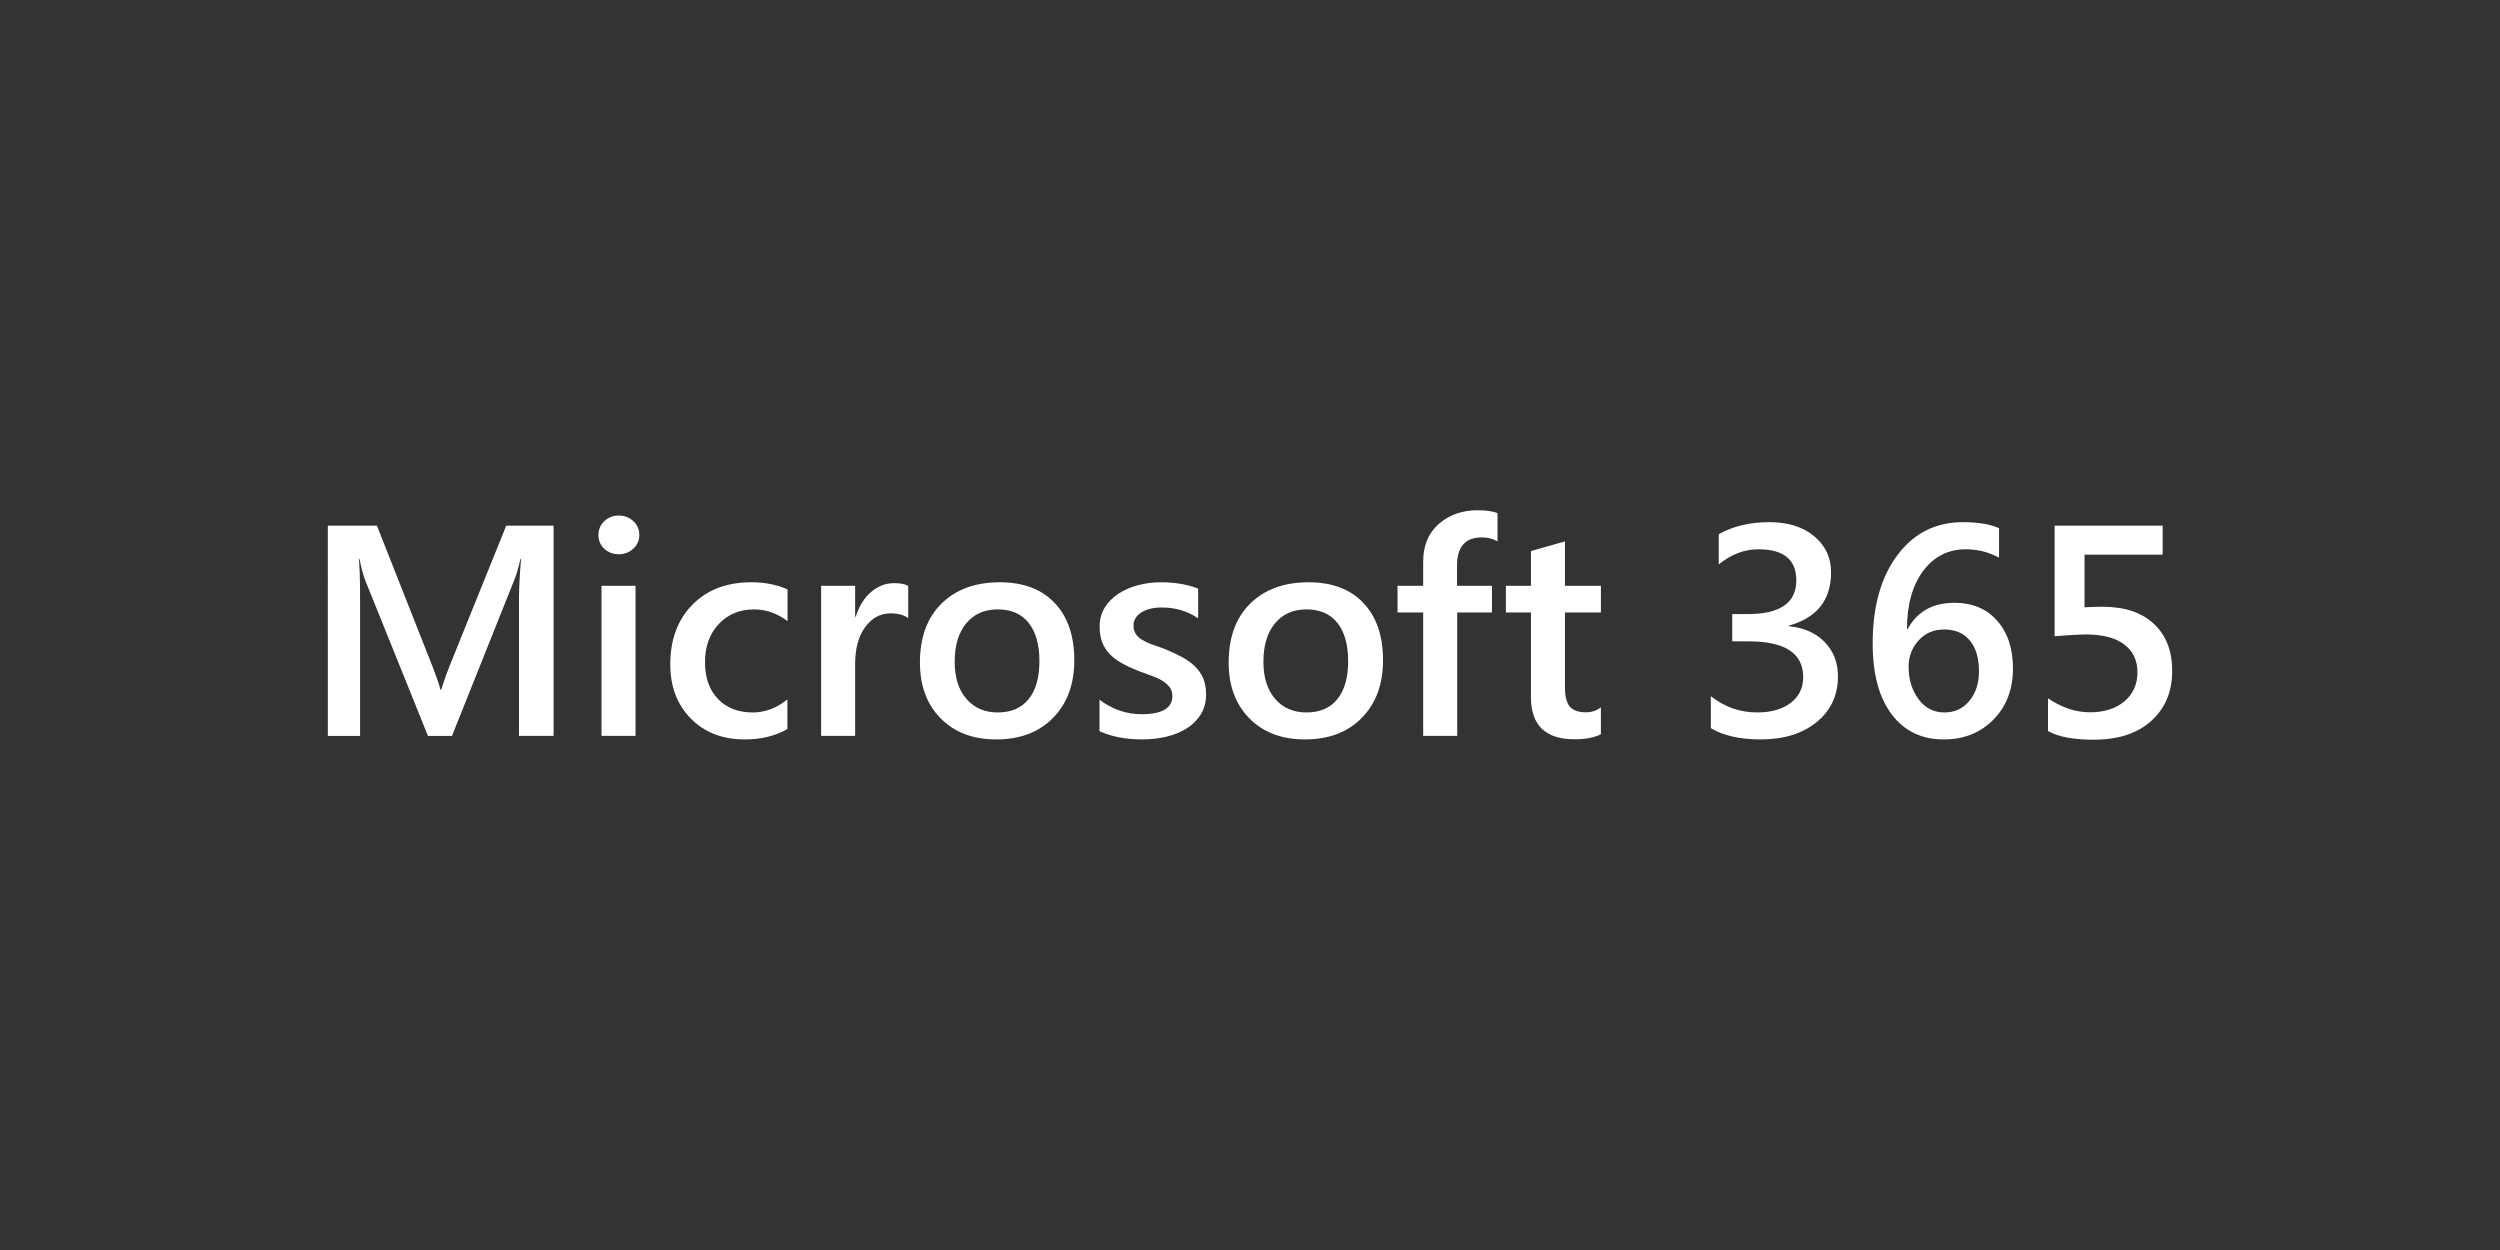 <?xml version="1.0" encoding="utf-8"?>
<!-- Generator: Adobe Illustrator 23.0.1, SVG Export Plug-In . SVG Version: 6.00 Build 0)  -->
<svg version="1.1" id="Layer_1" xmlns="http://www.w3.org/2000/svg" xmlns:xlink="http://www.w3.org/1999/xlink" x="0px" y="0px"
	 width="200px" height="100px" viewBox="0 0 200 100" style="enable-background:new 0 0 200 100;" xml:space="preserve">
<rect x="0" y="0" width="200" height="100" fill="#333333" stroke="none"/>
<style type="text/css">
	.st0{fill:#FFFFFF;}
</style>
<g>
	<path class="st0" d="M44.287,58.872h-2.768V47.989c0-0.891,0.055-1.982,0.164-3.272h-0.046
		c-0.172,0.735-0.325,1.263-0.457,1.583l-5.02,12.572h-1.923l-5.032-12.478
		c-0.14-0.367-0.289-0.926-0.446-1.677h-0.047c0.063,0.673,0.094,1.771,0.094,3.295v10.86h-2.58
		V42.054h3.929l4.421,11.2c0.336,0.861,0.555,1.502,0.657,1.924h0.058
		c0.289-0.884,0.523-1.54,0.703-1.97l4.504-11.153h3.788V58.872z"/>
	<path class="st0" d="M49.494,44.341c-0.446,0-0.827-0.145-1.144-0.434
		c-0.316-0.289-0.475-0.657-0.475-1.103c0-0.446,0.159-0.817,0.475-1.114
		c0.317-0.297,0.698-0.446,1.144-0.446c0.461,0,0.851,0.148,1.173,0.446
		c0.32,0.297,0.48,0.668,0.48,1.114c0,0.422-0.16,0.784-0.48,1.085
		C50.346,44.191,49.955,44.341,49.494,44.341z M50.843,58.872H48.122V46.863h2.721V58.872z"/>
	<path class="st0" d="M62.992,58.321c-0.961,0.555-2.099,0.834-3.412,0.834
		c-1.782,0-3.221-0.558-4.316-1.672c-1.095-1.114-1.642-2.559-1.642-4.333
		c0-1.978,0.588-3.568,1.765-4.768c1.177-1.2,2.75-1.8,4.721-1.8
		c1.095,0,2.061,0.192,2.897,0.575v2.533c-0.836-0.625-1.727-0.938-2.674-0.938
		c-1.15,0-2.092,0.389-2.827,1.167c-0.735,0.778-1.103,1.797-1.103,3.056
		c0,1.243,0.346,2.224,1.038,2.943c0.692,0.72,1.62,1.079,2.785,1.079
		c0.977,0,1.9-0.348,2.767-1.044V58.321z"/>
	<path class="st0" d="M72.656,49.455c-0.328-0.258-0.802-0.387-1.419-0.387
		c-0.806,0-1.478,0.364-2.017,1.091c-0.539,0.727-0.809,1.716-0.809,2.967v5.746h-2.721V46.863h2.721
		v2.474h0.047c0.265-0.844,0.675-1.503,1.226-1.976c0.551-0.473,1.167-0.71,1.847-0.71
		c0.493,0,0.868,0.074,1.126,0.223V49.455z"/>
	<path class="st0" d="M79.694,59.154c-1.853,0-3.333-0.561-4.44-1.683c-1.106-1.122-1.659-2.61-1.659-4.463
		c0-2.017,0.577-3.593,1.73-4.726c1.152-1.133,2.707-1.7,4.661-1.7
		c1.877,0,3.338,0.551,4.387,1.654c1.047,1.102,1.571,2.631,1.571,4.585
		c0,1.916-0.565,3.451-1.694,4.604S81.601,59.154,79.694,59.154z M79.822,48.751
		c-1.064,0-1.904,0.372-2.521,1.114c-0.618,0.743-0.927,1.767-0.927,3.073
		c0,1.259,0.313,2.25,0.939,2.973c0.626,0.724,1.461,1.085,2.509,1.085
		c1.07,0,1.894-0.356,2.469-1.067s0.862-1.724,0.862-3.038c0-1.321-0.287-2.341-0.862-3.061
		C81.716,49.111,80.893,48.751,79.822,48.751z"/>
	<path class="st0" d="M87.961,58.496v-2.521c1.016,0.774,2.138,1.162,3.366,1.162
		c1.642,0,2.462-0.485,2.462-1.454c0-0.274-0.07-0.506-0.211-0.698
		c-0.141-0.191-0.331-0.361-0.569-0.51c-0.238-0.148-0.52-0.282-0.845-0.398
		c-0.324-0.118-0.686-0.25-1.085-0.399c-0.492-0.196-0.936-0.402-1.331-0.622
		c-0.395-0.218-0.723-0.467-0.985-0.744c-0.262-0.278-0.459-0.592-0.593-0.944
		c-0.133-0.352-0.199-0.762-0.199-1.231c0-0.579,0.136-1.089,0.41-1.531
		c0.274-0.441,0.641-0.813,1.103-1.114c0.461-0.301,0.985-0.528,1.572-0.68
		c0.586-0.153,1.192-0.229,1.818-0.229c1.11,0,2.103,0.168,2.979,0.504v2.381
		c-0.845-0.578-1.814-0.868-2.909-0.868c-0.344,0-0.655,0.035-0.933,0.105
		c-0.277,0.071-0.514,0.168-0.709,0.293c-0.195,0.125-0.348,0.276-0.457,0.452
		c-0.11,0.176-0.164,0.369-0.164,0.58c0,0.258,0.054,0.477,0.164,0.657
		c0.109,0.18,0.271,0.339,0.487,0.475c0.215,0.137,0.473,0.262,0.774,0.375
		c0.301,0.113,0.647,0.236,1.038,0.369c0.516,0.211,0.979,0.427,1.389,0.645
		c0.411,0.219,0.76,0.468,1.05,0.745c0.289,0.278,0.512,0.598,0.668,0.961
		s0.235,0.796,0.235,1.296c0,0.61-0.141,1.142-0.423,1.595c-0.281,0.453-0.656,0.829-1.125,1.125
		c-0.469,0.297-1.01,0.518-1.624,0.663c-0.614,0.145-1.261,0.217-1.941,0.217
		C90.061,59.154,88.922,58.934,87.961,58.496z"/>
	<path class="st0" d="M104.392,59.154c-1.853,0-3.333-0.561-4.439-1.683
		c-1.107-1.122-1.66-2.61-1.66-4.463c0-2.017,0.577-3.593,1.73-4.726
		c1.153-1.133,2.707-1.7,4.662-1.7c1.876,0,3.338,0.551,4.386,1.654
		c1.048,1.102,1.572,2.631,1.572,4.585c0,1.916-0.565,3.451-1.694,4.604
		C107.818,58.578,106.3,59.154,104.392,59.154z M104.521,48.751c-1.063,0-1.903,0.372-2.521,1.114
		c-0.617,0.743-0.927,1.767-0.927,3.073c0,1.259,0.313,2.25,0.939,2.973
		c0.626,0.724,1.462,1.085,2.509,1.085c1.071,0,1.894-0.356,2.469-1.067
		c0.575-0.711,0.862-1.724,0.862-3.038c0-1.321-0.287-2.341-0.862-3.061
		C106.415,49.111,105.592,48.751,104.521,48.751z"/>
	<path class="st0" d="M119.802,43.309c-0.368-0.211-0.786-0.317-1.256-0.317
		c-1.321,0-1.982,0.747-1.982,2.24v1.63h2.792v2.135h-2.78v9.874h-2.721v-9.874h-2.052v-2.135h2.052
		v-1.947c0-1.267,0.414-2.266,1.243-2.997c0.829-0.731,1.865-1.097,3.108-1.097
		c0.672,0,1.204,0.074,1.595,0.223V43.309z"/>
	<path class="st0" d="M128.071,58.743c-0.532,0.265-1.232,0.399-2.099,0.399
		c-2.33,0-3.495-1.118-3.495-3.355v-6.79h-2.006v-2.135h2.006V44.083l2.721-0.774v3.554h2.874v2.135
		h-2.874v6.004c0,0.711,0.129,1.22,0.387,1.524c0.258,0.305,0.688,0.458,1.29,0.458
		c0.461,0,0.86-0.134,1.196-0.399V58.743z"/>
	<path class="st0" d="M136.867,58.251v-2.557c1.095,0.868,2.33,1.301,3.706,1.301
		c1.119,0,2.011-0.254,2.68-0.762c0.668-0.509,1.003-1.196,1.003-2.065
		c0-1.907-1.459-2.861-4.375-2.861h-1.302v-2.181h1.244c2.587,0,3.882-0.899,3.882-2.698
		c0-1.657-1.009-2.486-3.026-2.486c-1.125,0-2.186,0.403-3.178,1.208v-2.416
		c1.141-0.641,2.49-0.962,4.047-0.962c1.493,0,2.69,0.375,3.588,1.126
		c0.899,0.751,1.349,1.712,1.349,2.885c0,2.213-1.125,3.635-3.378,4.269v0.047
		c1.212,0.118,2.17,0.542,2.874,1.272c0.703,0.731,1.055,1.644,1.055,2.739
		c0,1.509-0.567,2.727-1.7,3.653c-1.134,0.927-2.627,1.39-4.48,1.39
		C139.189,59.154,137.859,58.853,136.867,58.251z"/>
	<path class="st0" d="M159.924,42.254v2.357c-0.837-0.446-1.716-0.668-2.639-0.668
		c-1.431,0-2.576,0.579-3.436,1.736c-0.86,1.157-1.29,2.709-1.29,4.656h0.047
		c0.758-1.407,2.009-2.111,3.752-2.111c1.431,0,2.569,0.477,3.413,1.431
		c0.844,0.954,1.267,2.228,1.267,3.823c0,1.673-0.523,3.037-1.566,4.093
		c-1.044,1.055-2.367,1.584-3.97,1.584c-1.776,0-3.166-0.673-4.175-2.017s-1.513-3.233-1.513-5.665
		c0-2.947,0.659-5.301,1.977-7.06c1.317-1.759,3.062-2.639,5.236-2.639
		C158.246,41.773,159.212,41.933,159.924,42.254z M155.537,50.358c-0.844,0-1.53,0.295-2.058,0.885
		c-0.528,0.591-0.791,1.288-0.791,2.094c0,1.008,0.261,1.87,0.785,2.586
		c0.523,0.715,1.22,1.073,2.088,1.073c0.821,0,1.486-0.31,1.994-0.933
		c0.508-0.621,0.763-1.409,0.763-2.362c0-1.048-0.243-1.867-0.727-2.457
		C157.105,50.653,156.421,50.358,155.537,50.358z"/>
	<path class="st0" d="M163.841,58.485v-2.615c1.103,0.742,2.22,1.114,3.354,1.114
		c1.141,0,2.06-0.292,2.756-0.874c0.696-0.583,1.044-1.358,1.044-2.329
		c0-0.954-0.354-1.696-1.061-2.228c-0.708-0.531-1.722-0.797-3.044-0.797
		c-0.453,0-1.294,0.047-2.521,0.141v-8.843h8.644v2.322h-6.251v4.21
		c0.508-0.031,0.981-0.047,1.419-0.047c1.782,0,3.161,0.457,4.134,1.372
		c0.974,0.914,1.46,2.166,1.46,3.753c0,1.666-0.557,3-1.671,4.005
		c-1.114,1.004-2.645,1.507-4.592,1.507C165.869,59.177,164.646,58.946,163.841,58.485z"/>
</g>
</svg>
